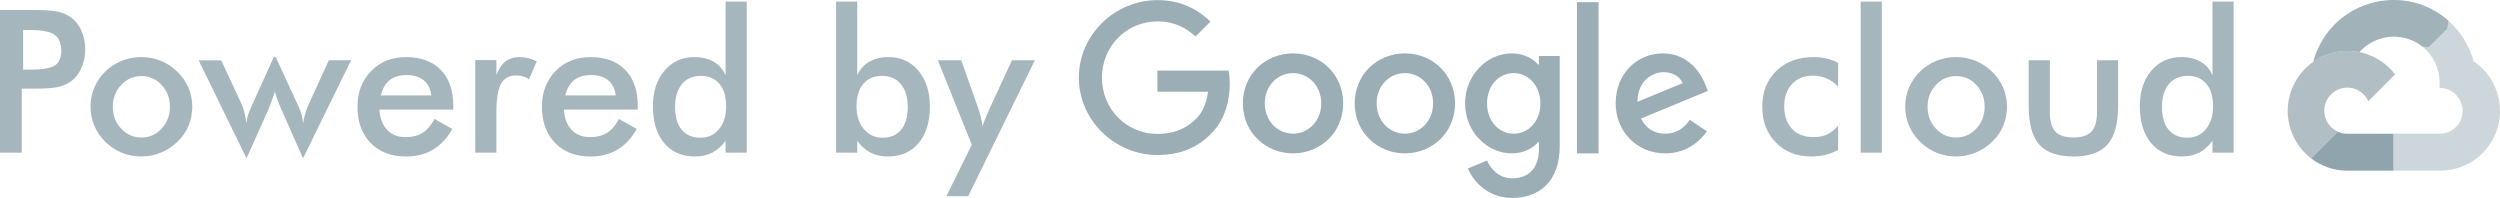 <svg xmlns="http://www.w3.org/2000/svg" xml:space="preserve" width="721.782mm" height="57.147mm" version="1.1" style="shape-rendering:geometricPrecision; text-rendering:geometricPrecision; image-rendering:optimizeQuality; fill-rule:evenodd; clip-rule:evenodd"
viewBox="0 0 520273.27 41192.21"
 xmlns:xlink="http://www.w3.org/1999/xlink"
 xmlns:xodm="http://www.corel.com/coreldraw/odm/2003">
 <defs>
  <style type="text/css">
   <![CDATA[
    .fil2 {fill:#90a4ad;fill-rule:nonzero;fill-opacity:0.451}
    .fil3 {fill:#90a4ad;fill-rule:nonzero;fill-opacity:0.702}
    .fil0 {fill:#90a4ad;fill-rule:nonzero;fill-opacity:0.8}
    .fil4 {fill:#90a4ad;fill-rule:nonzero;fill-opacity:0.851}
    .fil1 {fill:#90a4ad;fill-opacity:0.902}
    .fil5 {fill:#90a4ad;fill-rule:nonzero}
   ]]>
  </style>
 </defs>
 <g id="Layer_x0020_1">
  <path class="fil0" d="M4817.3 14501.63l1238.65 0c2678.77,0 4464.17,-290.71 5357.62,-872.12 892.66,-581.41 1335.82,-1606.05 1335.82,-3080.13 0,-1578.37 -477.18,-2692.25 -1432.99,-3343.15 -948.02,-643.83 -2706.38,-969.28 -5260.38,-969.28l-1238.73 0 0 8264.68 0 0zm-290.78 3945.11l0 13330.73 -4526.52 0 0 -29694.08 7295.4 0c2166.13,0 3758.63,117.71 4782.48,353.13 1017.51,235.42 1910.17,629.63 2671.71,1169.96 934.47,684.92 1661.27,1619.46 2194.46,2782.28 526.12,1169.89 789.15,2457.48 789.15,3862.14 0,1412.44 -263.03,2706.38 -789.15,3896.88 -533.19,1190.5 -1259.99,2125.04 -2194.46,2796.48 -761.54,539.6 -1654.2,927.48 -2671.71,1155.76 -1024.57,228.36 -2616.35,345.99 -4782.48,345.99l-948.74 0 -1820.14 0 0 0.72zm30835.71 3779.17c0,-1786.04 -574.35,-3301.27 -1723.69,-4540.72 -1148.7,-1238.65 -2554,-1854.88 -4215.27,-1854.88 -1647.14,0 -3052.45,616.23 -4208.21,1854.88 -1155.76,1238.73 -1730.76,2754.68 -1730.76,4540.72 0,1786.11 574.28,3301.34 1730.76,4540.72 1155.76,1238.73 2561.07,1854.88 4208.21,1854.88 1647.07,0 3052.45,-616.15 4208.21,-1854.88 1155.69,-1238.65 1730.76,-2754.6 1730.76,-4540.72zm-16528.56 -41.81c0,-1405.31 270.09,-2734.06 802.63,-3979.85 533.19,-1252.93 1301.08,-2367.53 2297.97,-3336.09 989.83,-962.15 2125.04,-1696.01 3412.64,-2215 1287.6,-511.92 2629.83,-768.61 4035.21,-768.61 1446.39,0 2809.96,255.96 4090.42,768.61 1273.47,518.99 2422.81,1273.4 3440.32,2270.36 1010.37,989.83 1779.05,2104.43 2312.24,3350.22 526.05,1238.73 789.15,2546.94 789.15,3910.36 0,1418.79 -263.1,2754.6 -782.09,3994.05 -518.99,1245.79 -1280.53,2346.26 -2283.84,3308.41 -1052.18,1010.37 -2222.14,1779.05 -3509.08,2298.04 -1280.46,518.99 -2636.9,782.09 -4055.68,782.09 -1391.18,0 -2734.06,-263.1 -4014.67,-782.09 -1287.6,-518.99 -2429.16,-1273.47 -3433.18,-2256.16 -1010.37,-1004.03 -1778.98,-2125.04 -2312.17,-3370.83 -526.12,-1238.65 -789.15,-2568.13 -789.15,-3972.79l-0.72 -0.72zm44229.44 10756.19l-4436.42 -10008.84c-338.93,-768.61 -616.23,-1453.53 -837.37,-2055.56 -214.88,-601.95 -408.42,-1197.57 -588.55,-1778.98 -297.77,879.18 -560.8,1633.59 -789.15,2263.22 -228.28,629.63 -408.42,1100.47 -546.67,1411.72l-4561.26 10167.71 -9967.03 -20391.43 4693.17 0 4318.78 9267.91c173,394.29 345.99,927.48 518.99,1612.4 165.93,684.99 311.25,1439.4 436.09,2263.3 14.2,-484.32 90.03,-996.96 242.48,-1523.09 145.39,-526.12 401.35,-1177.02 747.34,-1944.91l4706.65 -10382.51 366.54 0 4789.62 10382.51c290.71,650.9 511.92,1245.79 657.31,1806.66 138.25,553.8 221.22,1107.54 248.83,1661.34 124.85,-733.86 276.58,-1418.86 470.84,-2069.76 187.2,-650.9 401.35,-1238.65 650.9,-1764.78l4235.81 -9309.72 4644.23 0 -10001.78 20391.35 0.65 1.44zm31265.32 -10132.89l-15366.39 0c110.57,1799.52 643.83,3204.9 1605.98,4215.27 955.08,1010.37 2235.62,1515.88 3834.53,1515.88 1418.79,0 2602.87,-297.77 3543.76,-892.66 948.02,-595.61 1771.91,-1557.04 2478.1,-2886.51l3696.28 2069.68c-1079.86,1937.85 -2415.68,3370.83 -4014.59,4318.78 -1591.85,948.02 -3468,1418.86 -5613.51,1418.86 -3087.19,0 -5537.68,-941.6 -7364.88,-2817.03 -1820.14,-1882.56 -2734.06,-4388.27 -2734.06,-7523.68 0,-3017.7 941.6,-5488.74 2831.23,-7433.65 1882.49,-1937.77 4305.3,-2907.06 7267.72,-2907.06 3094.25,0 5509.28,886.32 7240.04,2658.23 1730.76,1764.78 2595.81,4250.01 2595.81,7433.58l0 830.31 0 0zm-4568.33 -2948.94c-173.07,-1377.7 -699.12,-2429.23 -1578.37,-3149.61 -879.18,-726.73 -2083.16,-1086.92 -3606.18,-1086.92 -1446.46,0 -2609.29,353.13 -3488.54,1052.18 -872.12,706.19 -1488.27,1764.78 -1841.4,3183.64l10513.7 0 0.79 0.72zm13545.61 -4235.81c477.18,-1273.47 1100.4,-2215.07 1875.42,-2824.16 782.02,-609.09 1744.23,-913.92 2899.99,-913.92 623.22,0 1232.31,75.83 1834.26,221.22 601.95,145.39 1197.57,366.54 1779.05,643.83l-1585.44 3744.43c-380.81,-270.09 -789.15,-470.77 -1225.25,-595.61 -443.16,-131.12 -934.54,-193.54 -1474.07,-193.54 -1467.01,0 -2512.91,581.41 -3149.61,1751.3 -636.7,1169.96 -955.08,3135.41 -955.08,5890.74l0 8430.54 -4402.47 0 0 -19269.69 4402.47 0 0 3114.8 0.72 0.07zm29410.37 7184.75l-15366.39 0c110.57,1799.52 643.83,3204.9 1605.98,4215.27 955.08,1010.37 2235.62,1515.88 3834.53,1515.88 1418.79,0 2602.87,-297.77 3543.83,-892.66 947.95,-595.61 1771.84,-1557.04 2478.03,-2886.51l3696.28 2069.68c-1079.86,1937.85 -2415.68,3370.83 -4014.59,4318.78 -1591.85,948.02 -3467.93,1418.86 -5613.51,1418.86 -3087.19,0 -5537.61,-941.6 -7364.88,-2817.03 -1820.14,-1882.56 -2734.06,-4388.27 -2734.06,-7523.68 0,-3017.7 941.6,-5488.74 2831.23,-7433.65 1882.56,-1937.77 4305.3,-2907.06 7267.72,-2907.06 3094.25,0 5509.28,886.32 7240.04,2658.23 1730.76,1764.78 2595.81,4250.01 2595.81,7433.58l0 830.31 0 0zm-4568.33 -2948.94c-173,-1377.7 -699.12,-2429.23 -1578.37,-3149.61 -879.18,-726.73 -2083.16,-1086.92 -3606.18,-1086.92 -1446.46,0 -2609.29,353.13 -3488.54,1052.18 -872.12,706.19 -1488.27,1764.78 -1841.33,3183.64l10513.7 0 0.72 0.72zm22973.04 2242.68c0,-1986.72 -463.7,-3536.69 -1391.11,-4644.23 -927.48,-1114.6 -2222.14,-1668.33 -3883.48,-1668.33 -1668.33,0 -2976.54,574.28 -3924.49,1716.56 -955.08,1142.28 -1432.99,2734.06 -1432.99,4761.94 0,2042.08 456.64,3619.73 1377.7,4727.27 920.34,1114.6 2222.06,1668.33 3896.88,1668.33 1591.78,0 2886.51,-601.95 3876.34,-1799.52 982.69,-1197.64 1481.14,-2782.36 1481.14,-4762.01zm-124.77 -21761.99l4402.47 0 0 31438.32 -4402.47 0 0 -2484.44c-782.09,1100.4 -1702.43,1924.29 -2747.54,2463.9 -1052.18,540.25 -2249.82,809.69 -3606.18,809.69 -2713.52,0 -4859.1,-927.4 -6416.14,-2789.35 -1564.17,-1854.88 -2346.26,-4401.75 -2346.26,-7634.32 0,-3066.65 795.57,-5544.02 2394.41,-7427.23 1598.92,-1889.62 3682.08,-2831.23 6250.28,-2831.23 1571.24,0 2914.12,325.45 4028.07,982.76 1114.6,650.9 1930.71,1591.78 2443.36,2817.03l0 -15345.13zm27257.79 21761.99c0,1965.53 505.51,3550.89 1515.88,4755.59 1004.03,1203.98 2305.1,1806.66 3904.02,1806.66 1661.27,0 2948.86,-553.73 3862.14,-1668.4 913.92,-1107.54 1370.56,-2685.84 1370.56,-4727.19 0,-2027.88 -477.9,-3620.38 -1432.99,-4761.94 -948.67,-1142.28 -2256.16,-1716.63 -3924.49,-1716.63 -1661.34,0 -2955.28,553.8 -3889.82,1668.4 -934.54,1107.54 -1405.31,2658.23 -1405.31,4644.23l0 -0.72zm145.32 -21761.99l0 15345.13c511.92,-1211.05 1335.89,-2145.59 2463.97,-2809.96 1128.08,-657.31 2478.1,-989.83 4049.34,-989.83 2554,0 4630.75,941.6 6222.53,2831.23 1584.72,1882.56 2381,4360.59 2381,7427.23 0,3232.58 -782.09,5779.44 -2346.26,7634.32 -1557.04,1861.94 -3703.34,2789.35 -6416.14,2789.35 -1356.43,0 -2554,-270.09 -3606.18,-809.69 -1045.11,-539.6 -1965.45,-1363.5 -2747.54,-2463.9l0 2484.44 -4402.47 0 0 -31438.32 4402.47 0 -0.72 0zm23083.68 40491.43l-4519.45 0 5273.86 -10714.38 -7059.98 -17567.34 4866.24 0 3530.28 9960.69c207.81,609.09 387.87,1225.25 539.6,1854.88 152.45,629.63 276.51,1266.33 373.67,1917.23 180.13,-678.58 595.61,-1751.3 1259.99,-3225.44l103.51 -242.48 4741.39 -10264.88 4769 0 -13878.12 28281.71zm181042.43 -22800.04c-678.58,-740.93 -1460.59,-1308.21 -2360.39,-1696.01 -899.8,-394.29 -1869.08,-588.55 -2914.19,-588.55 -1792.46,0 -3232.51,581.41 -4319.5,1744.23 -1079.86,1162.82 -1619.46,2699.32 -1619.46,4623.68 0,2000.2 546.67,3571.44 1633.66,4713.71 1086.99,1142.28 2588.74,1709.49 4513.04,1709.49 1065.73,0 2020.81,-200.68 2858.91,-595.61 837.37,-401.35 1571.24,-1003.95 2207.94,-1813.72l0 5066.77c-809.69,456.64 -1681.81,796.29 -2609.29,1024.57 -920.34,228.36 -1910.17,345.99 -2948.86,345.99 -3017.7,0 -5475.26,-962.15 -7371.23,-2879.38 -1903.82,-1917.3 -2851.84,-4408.88 -2851.84,-7461.33 0,-3094.25 982.76,-5592.9 2948.22,-7488.86 1972.59,-1903.82 4540.72,-2851.77 7724.35,-2851.77 996.89,0 1917.23,97.09 2754.6,297.77 837.37,193.54 1626.53,498.45 2353.33,906.86l0 4942.07 0.72 0.07zm4699.59 13746.21l0 -31438.32 4402.47 0 0 31438.32 -4402.47 0zm25797.13 -9552.2c0,-1786.11 -574.28,-3301.34 -1723.69,-4540.72 -1148.62,-1238.73 -2553.93,-1854.88 -4215.27,-1854.88 -1647.07,0 -3052.45,616.15 -4208.21,1854.88 -1155.76,1238.73 -1730.76,2754.6 -1730.76,4540.72 0,1786.11 574.35,3301.34 1730.76,4540.72 1155.76,1238.73 2561.14,1854.88 4208.21,1854.88 1647.14,0 3052.45,-616.15 4208.21,-1854.88 1155.76,-1238.73 1730.76,-2754.6 1730.76,-4540.72zm-16528.49 -41.88c0,-1405.31 270.09,-2734.06 802.63,-3979.85 533.19,-1252.85 1301.08,-2367.53 2297.97,-3336.09 989.83,-962.15 2125.04,-1696.01 3412.64,-2215 1287.6,-511.92 2629.83,-768.61 4035.21,-768.61 1446.46,0 2809.96,255.96 4090.42,768.61 1273.47,518.99 2422.81,1273.4 3440.32,2270.36 1010.37,989.83 1779.05,2104.43 2312.24,3350.22 526.05,1238.73 789.15,2546.94 789.15,3910.36 0,1418.79 -263.1,2754.6 -782.09,3994.05 -518.99,1245.79 -1280.53,2346.26 -2283.84,3308.41 -1052.18,1010.37 -2222.14,1779.05 -3509.08,2298.04 -1280.46,518.99 -2636.9,782.09 -4055.68,782.09 -1391.18,0 -2734.06,-263.1 -4014.67,-782.09 -1287.6,-518.99 -2429.16,-1273.4 -3433.18,-2256.16 -1010.37,-1003.95 -1778.98,-2125.04 -2312.17,-3370.76 -526.12,-1238.73 -789.15,-2568.2 -789.15,-3972.86l-0.72 -0.72zm30102.43 -9635.17l0 10839.15c0,1861.94 387.87,3204.9 1155.76,4014.59 768.61,809.77 2014.4,1218.18 3744.5,1218.18 1730.76,0 2976.54,-408.42 3744.43,-1218.18 768.61,-809.69 1155.76,-2152.65 1155.76,-4014.59l0 -10839.15 4401.75 0 0 9517.53c0,3674.94 -733.86,6347.38 -2207.94,8008.64 -1474.07,1661.27 -3827.4,2491.58 -7052.84,2491.58 -3280.8,0 -5661.73,-823.97 -7136.53,-2471.03 -1474.14,-1647.07 -2207.94,-4325.84 -2207.94,-8029.19l0 -9517.53 4401.67 0 1.37 0zm33964.71 9552.28c0,-1986.79 -463.77,-3536.76 -1391.18,-4644.23 -927.4,-1114.67 -2222.14,-1668.4 -3883.41,-1668.4 -1668.4,0 -2976.62,574.28 -3924.56,1716.56 -955.08,1142.28 -1432.99,2734.06 -1432.99,4762.01 0,2042 456.64,3619.66 1377.7,4727.19 920.34,1114.6 2222.14,1668.33 3896.88,1668.33 1591.85,0 2886.51,-601.95 3876.34,-1799.52 982.76,-1197.57 1481.21,-2782.36 1481.21,-4761.94zm-124.85 -21761.99l4402.47 0 0 31438.32 -4402.47 0 0 -2484.51c-782.09,1100.47 -1702.43,1924.37 -2747.54,2463.97 -1052.18,540.25 -2249.82,809.69 -3606.18,809.69 -2713.52,0 -4859.03,-927.48 -6416.14,-2789.42 -1564.17,-1854.88 -2346.26,-4401.75 -2346.26,-7634.25 0,-3066.65 795.57,-5544.02 2394.48,-7427.23 1598.92,-1889.62 3682.01,-2831.23 6250.21,-2831.23 1571.24,0 2914.12,325.45 4028.07,982.76 1114.67,650.9 1930.71,1591.78 2443.36,2817.03l0 -15345.13z"/>
  <g id="_503296480">
   <path class="fil1" d="M240869.51 14691.63l0 4405.28 10528.62 0c-321.92,2471.03 -1145.81,4279.78 -2399.39,5550.44 -1539.38,1539.31 -3939.48,3223.28 -8129.17,3223.28 -6482.1,0 -11549.66,-5228.45 -11549.66,-11710.55 0,-6482.1 5067.56,-11710.62 11549.66,-11710.62 3491.28,0 6052.42,1378.42 7932.02,3151.7l3097.86 -3097.79c-2614.26,-2543.33 -6123.99,-4476.93 -11029.88,-4476.93 -8881.55,0 -16348.43,7233.69 -16348.43,16115.18 0,8880.76 7466.95,16115.9 16347.71,16115.9 4798.77,0 8415.62,-1575.49 11244.76,-4512.39 2900.64,-2900.71 3813.92,-7001.16 3813.92,-10296.09 0,-1020.32 -71.58,-1969.71 -232.54,-2757.49l-14826.14 0.72 0.65 -0.65z"/>
   <path class="fil1" d="M269088.8 11110.97c-5747.51,0 -10439.31,4369.09 -10439.31,10403.13 0,5980.05 4691.08,10403.06 10439.31,10403.06 5747.44,0 10439.24,-4405.28 10439.24,-10403.06 0,-6034.04 -4691.08,-10403.13 -10439.24,-10403.13zm0 16705.81c-3151.7,0 -5873.08,-2595.81 -5873.08,-6302.69 0,-3742.34 2722.02,-6302.69 5873.08,-6302.69 3150.98,0 5873.01,2561.07 5873.01,6302.69 0,3706.88 -2722.02,6302.69 -5873.01,6302.69z"/>
   <path class="fil1" d="M320264.11 13438.78l-160.96 0c-1020.32,-1217.46 -2990.74,-2327.81 -5478.79,-2327.81 -5193.06,0.65 -9723.18,4530.77 -9723.18,10403.78 0,5836.89 4530.12,10403.13 9723.18,10403.13 2488.7,0 4458.47,-1109.63 5478.79,-2363.99l160.96 0.72 0 1450c0,3975.67 -2131.46,6105.61 -5550.44,6105.61 -2793.67,0 -4530.05,-2005.17 -5246.25,-3706.88l-3975.6 1647.14c1145.81,2757.49 4172.02,6141.73 9221.85,6141.73 5354.02,0 9884.07,-3151.7 9884.07,-10832.81l0 -18711.71 -4333.63 0 0 1791.09zm-5246.25 14378.65c-3151.7,0 -5550.44,-2685.84 -5550.44,-6302.69 0,-3670.69 2399.46,-6302.69 5550.44,-6302.69 3115.52,0 5551.09,2685.84 5551.09,6338.15 17.73,3634.58 -2434.85,6266.57 -5551.09,6266.57l0 0.65z"/>
   <path class="fil1" d="M292366.66 11110.97c-5747.44,0 -10439.24,4369.09 -10439.24,10403.13 0,5980.05 4691.08,10403.06 10439.24,10403.06 5747.51,0 10439.31,-4405.28 10439.31,-10403.06 0,-6034.04 -4691.08,-10403.13 -10439.31,-10403.13zm0 16705.81c-3151.63,0 -5873.01,-2595.81 -5873.01,-6302.69 0,-3742.34 2722.02,-6302.69 5873.01,-6302.69 3151.05,0 5873.08,2561.07 5873.08,6302.69 0,3706.88 -2722.02,6302.69 -5873.08,6302.69z"/>
   <polygon class="fil1" points="328179.12,456.85 332673.06,456.85 332673.06,31917.16 328179.12,31917.16 "/>
   <path class="fil1" d="M346550.46 27816.79c-2327.81,0 -3975.6,-1056.5 -5049.11,-3151.7l13912.86 -5747.51 -465.79 -1182c-859.36,-2327.81 -3509.81,-6625.25 -8899.21,-6625.25 -5354.02,0 -9812.49,4208.21 -9812.49,10403.06 0,5836.89 4405.35,10403.13 10313.75,10403.13 4762.66,0 7520.87,-2919.1 8666.68,-4601.7l-3545.2 -2363.99c-1182,1718.79 -2793.67,2864.6 -5120.76,2864.6l0 1.44 -0.72 -0.07zm-321.92 -12802.51c1844.21,0 3420.42,948.67 3939.48,2292.27l-9400.54 3885.57c0,-4369.09 3097.86,-6177.19 5461.78,-6177.19l-0.72 -0.65z"/>
  </g>
  <path class="fil2" d="M514786.27 12756.31c-882.79,-3250.67 -2694.99,-6172.72 -5214.68,-8408.12l-0.07 0.07 -255.89 1616.87 -3840.3 3840.3 -1293.51 -67.32c2275.84,1859.64 3572.37,4661.17 3516.73,7599.58l0 956.74c2649.29,0 4797.11,2147.68 4797.11,4796.83 0,2649.37 -2147.82,4743.2 -4797.11,4743.2l-9607.35 0 0 7680.46 9607.35 0c6890.94,53.63 12520.67,-5435.04 12574.3,-12325.98 32.44,-4176.78 -2026.87,-8092.48 -5486.58,-10432.61z"/>
  <path class="fil3" d="M488497.25 10600.42c-6891.02,41.09 -12443.76,5660.73 -12402.68,12551.67 22.92,3848.01 1820.14,7470.34 4870.35,9816.17l5565.22 -5565c-2414.52,-1090.81 -3487.39,-3932.28 -2396.57,-6346.58 1090.67,-2414.31 3932.28,-3487.24 6346.37,-2396.5 1063.93,480.64 1915.93,1332.79 2396.57,2396.5l5565.14 -5564.93c-2367.89,-3095.55 -6047.16,-4905.31 -9944.4,-4891.32z"/>
  <path class="fil4" d="M505475.32 9805.43l3840.3 -3840.3 255.89 -1617.01c-6998.06,-6363.31 -18122.36,-5641.84 -24430.74,1505.5 -1752.31,1985.13 -3052.3,4460.06 -3745.51,7015.65l1.87 -0.29c2009.64,-1415.04 4456.09,-2252.77 7100.13,-2268.56 849.05,-3.03 1687.79,80.59 2504.77,245.08l41.95 -42.96c3416.46,-3752.07 9193.02,-4256.86 13137.77,-1064.43l1293.58 67.32z"/>
  <path class="fil5" d="M488497.25 35514.9l9593.87 0 0 -7680.53 -9593.87 0c-683.55,-0.14 -1345.55,-146.97 -1967.11,-431.05l-0.07 0 -5565.14 5564.93 0 0.07c2168.72,1637.48 4814.77,2558.33 7532.33,2546.58z"/>
 </g>
</svg>